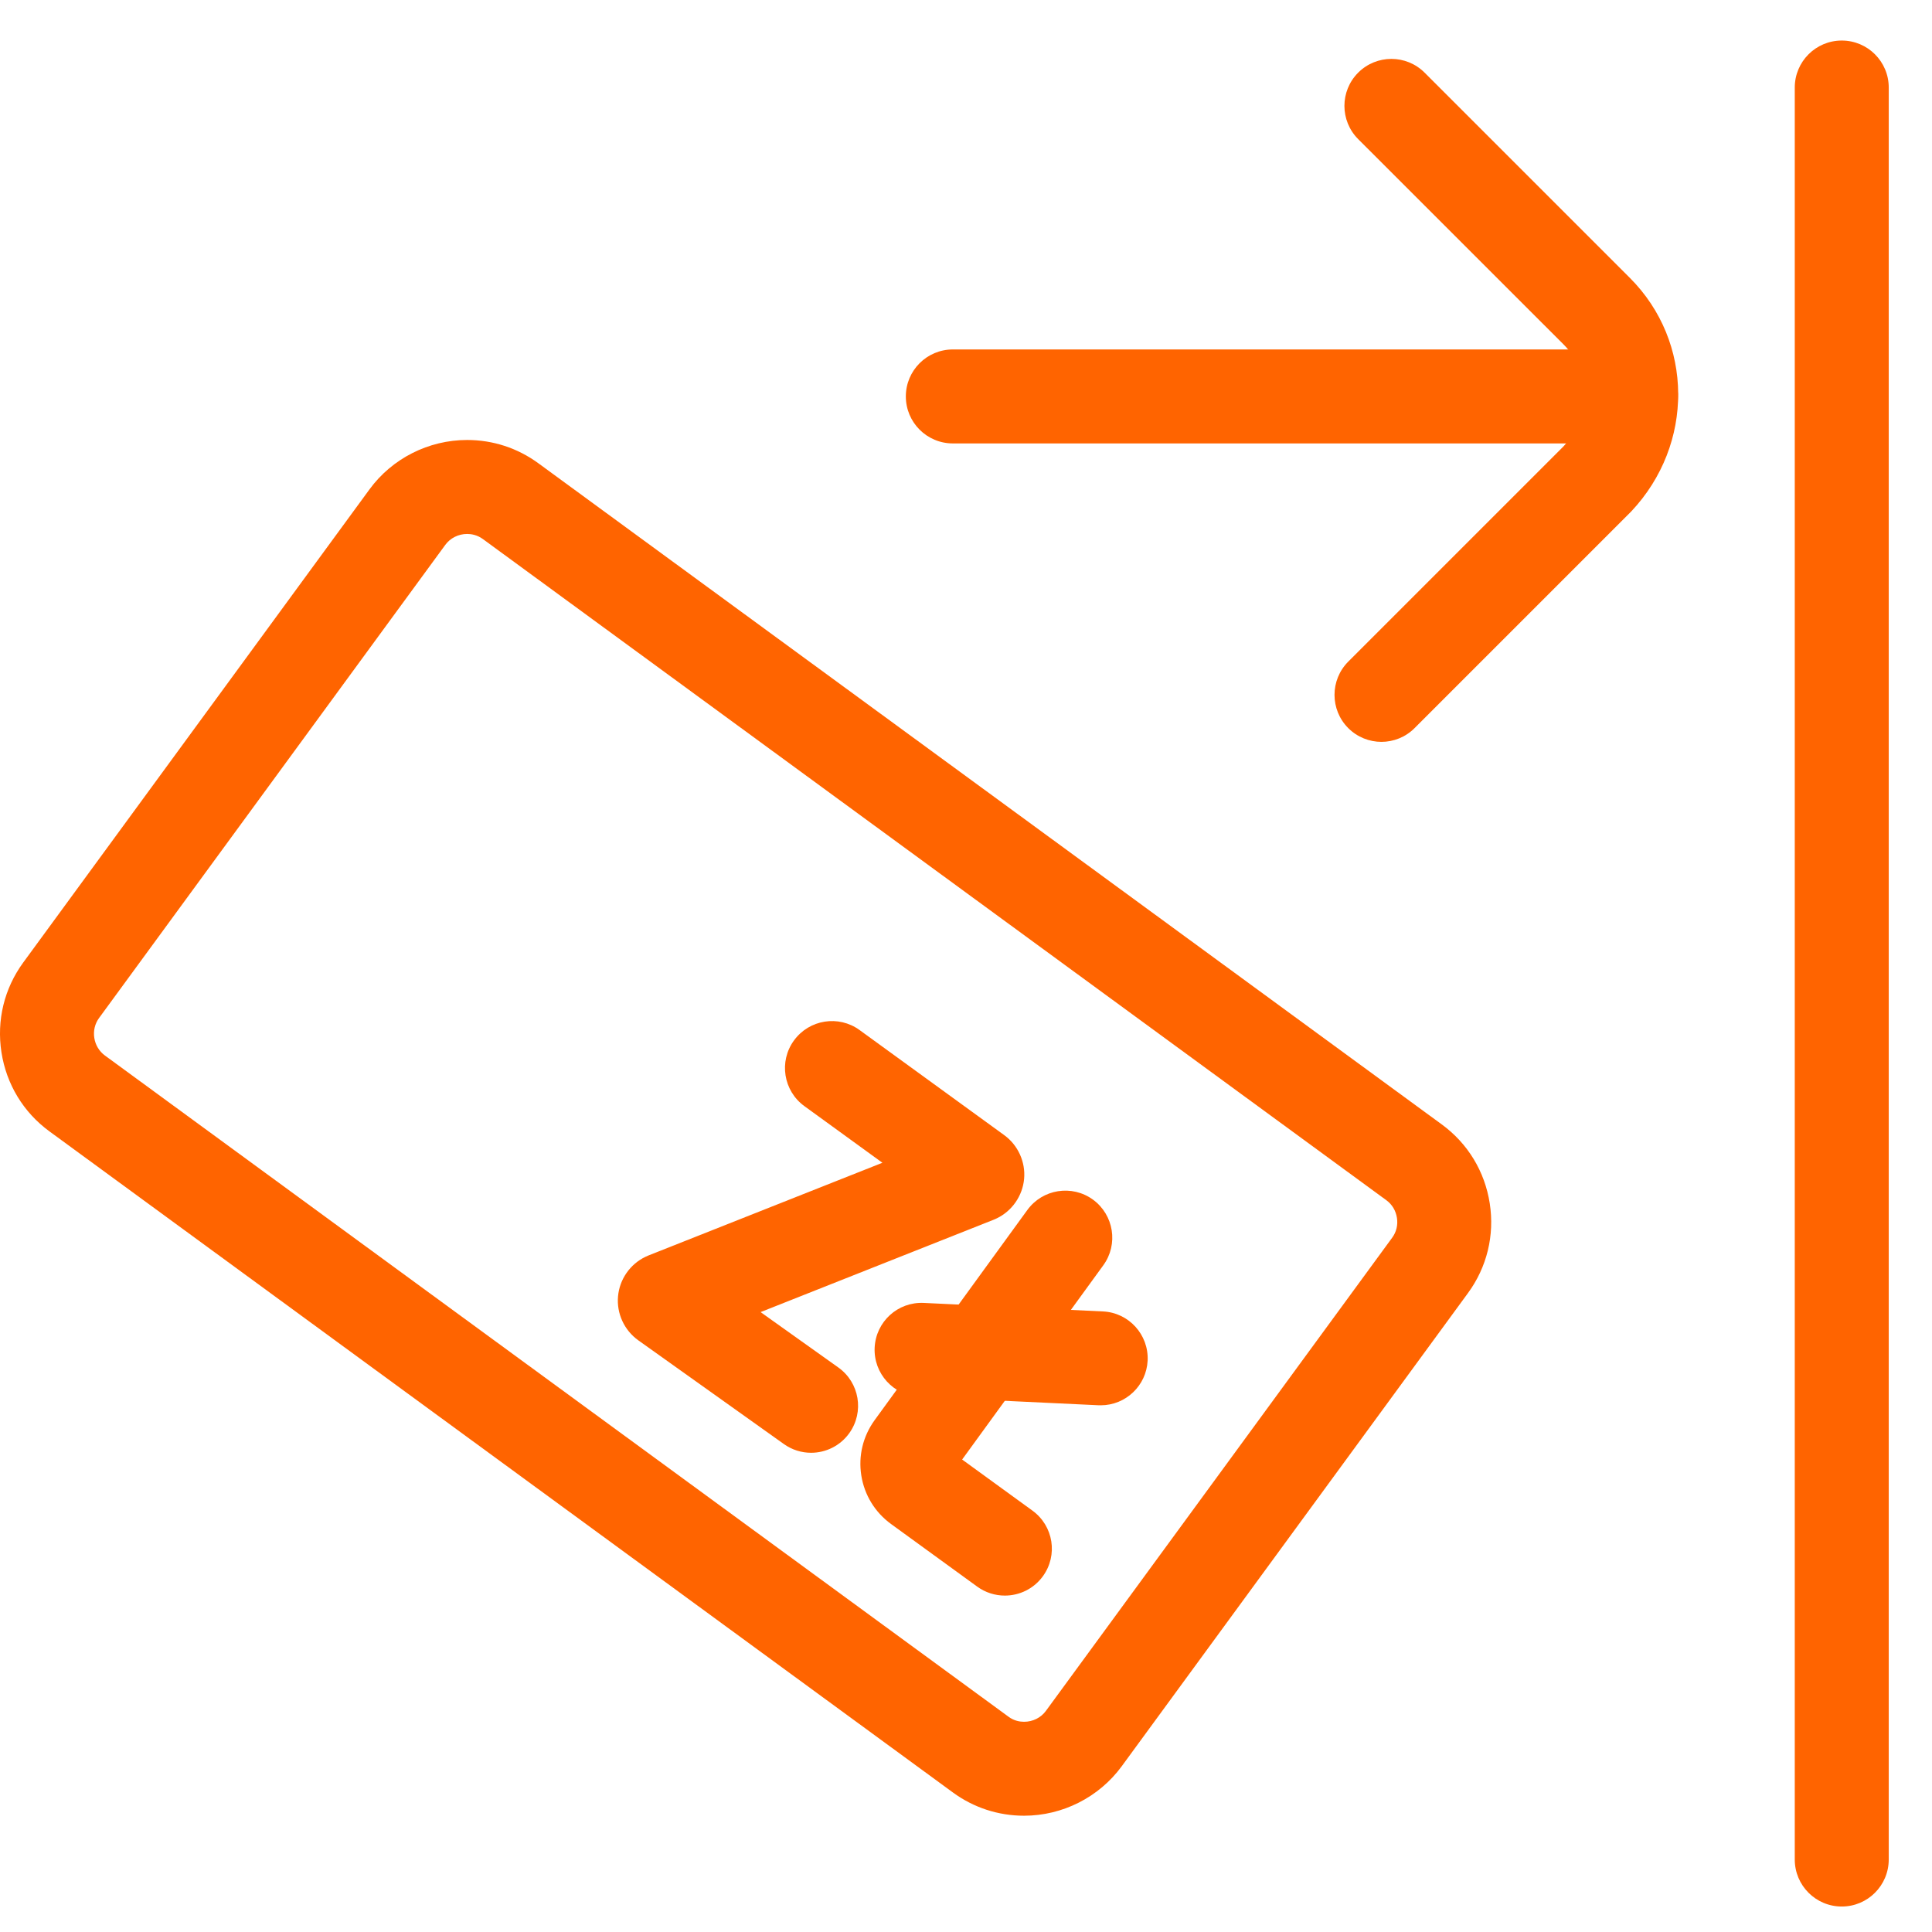 <?xml version="1.0" encoding="utf-8"?>
<!-- Generator: Adobe Illustrator 16.0.0, SVG Export Plug-In . SVG Version: 6.00 Build 0)  -->
<!DOCTYPE svg PUBLIC "-//W3C//DTD SVG 1.1//EN" "http://www.w3.org/Graphics/SVG/1.1/DTD/svg11.dtd">
<svg version="1.1" id="Layer_1" xmlns="http://www.w3.org/2000/svg" xmlns:xlink="http://www.w3.org/1999/xlink" x="0px" y="0px"
	 width="64px" height="64px" viewBox="0 0 64 64" enable-background="new 0 0 64 64" xml:space="preserve">
<path fill="#FF6400" d="M61.011,63.156c-0.86,0-1.557-0.697-1.557-1.557v-58.7c0-0.858,0.696-1.556,1.557-1.556
	c0.859,0,1.556,0.698,1.556,1.556v58.7C62.566,62.459,61.87,63.156,61.011,63.156z"/>
<path fill="#FF6400" d="M45.762,24.575c-0.397,0-0.797-0.153-1.1-0.456c-0.606-0.607-0.606-1.593,0-2.201l7.125-7.125
	c0.915-0.989,0.919-2.471,0.006-3.385l-6.802-6.8c-0.607-0.608-0.607-1.593,0-2.201c0.608-0.608,1.594-0.608,2.201,0l6.801,6.8
	c2.113,2.115,2.136,5.511,0.046,7.733l-0.034,0.034l-7.144,7.144C46.559,24.422,46.159,24.575,45.762,24.575z"/>
<path fill="#FF6400" d="M54.029,14.689H31.564c-0.86,0-1.557-0.696-1.557-1.557c0-0.859,0.697-1.556,1.557-1.556h22.465
	c0.858,0,1.556,0.696,1.556,1.556C55.585,13.993,54.888,14.689,54.029,14.689z"/>
<path fill="#FF6400" d="M33.924,60.148c-0.854,0-1.672-0.267-2.359-0.771L1.636,37.477c-0.86-0.629-1.424-1.559-1.588-2.618
	c-0.164-1.057,0.092-2.113,0.722-2.975l11.47-15.673c0.75-1.025,1.958-1.636,3.234-1.636c0.854,0,1.669,0.266,2.358,0.77
	l29.929,21.903c0.86,0.628,1.425,1.557,1.589,2.616c0.164,1.058-0.093,2.114-0.724,2.974l-11.47,15.675
	C36.405,59.536,35.198,60.148,33.924,60.148z M15.475,17.688c-0.287,0-0.557,0.134-0.723,0.36L3.282,33.722
	c-0.139,0.19-0.195,0.425-0.158,0.661s0.162,0.443,0.351,0.582l29.93,21.901c0.188,0.142,0.386,0.17,0.52,0.17
	c0.288,0,0.558-0.135,0.722-0.361l11.47-15.674c0.14-0.189,0.196-0.424,0.158-0.66c-0.037-0.236-0.16-0.444-0.35-0.582
	L15.995,17.856C15.804,17.716,15.606,17.688,15.475,17.688z"/>
<g>
	<path fill="#FF6400" d="M26.869,48.125c-0.314,0-0.629-0.094-0.902-0.289l-4.824-3.437c-0.465-0.333-0.721-0.891-0.67-1.455
		c0.049-0.564,0.398-1.067,0.911-1.312l0.097-0.043l7.75-3.071l-2.586-1.877c-0.695-0.506-0.85-1.48-0.344-2.174
		c0.505-0.696,1.479-0.851,2.174-0.345l4.793,3.482c0.454,0.33,0.708,0.886,0.657,1.448c-0.051,0.56-0.397,1.063-0.907,1.308
		l-0.102,0.045l-7.721,3.06l2.576,1.835c0.701,0.499,0.864,1.472,0.365,2.172C27.833,47.897,27.354,48.125,26.869,48.125z"/>
	<g>
		<path fill="#FF6400" d="M33.286,52.856c-0.317,0-0.639-0.097-0.914-0.297l-2.856-2.075c-0.531-0.388-0.881-0.957-0.984-1.607
			s0.055-1.299,0.44-1.831l5.059-6.962c0.505-0.696,1.479-0.851,2.175-0.345c0.692,0.506,0.848,1.479,0.343,2.174l-4.677,6.436
			l2.33,1.693c0.696,0.506,0.851,1.478,0.344,2.174C34.242,52.634,33.768,52.856,33.286,52.856z"/>
		<path fill="#FF6400" d="M36.464,46.552c-0.024,0-0.049-0.001-0.075-0.001l-5.935-0.282c-0.857-0.04-1.521-0.771-1.48-1.629
			c0.042-0.857,0.765-1.521,1.629-1.479l5.932,0.282c0.859,0.039,1.521,0.77,1.482,1.628C37.976,45.903,37.289,46.552,36.464,46.552
			z"/>
	</g>
</g>
</svg>
